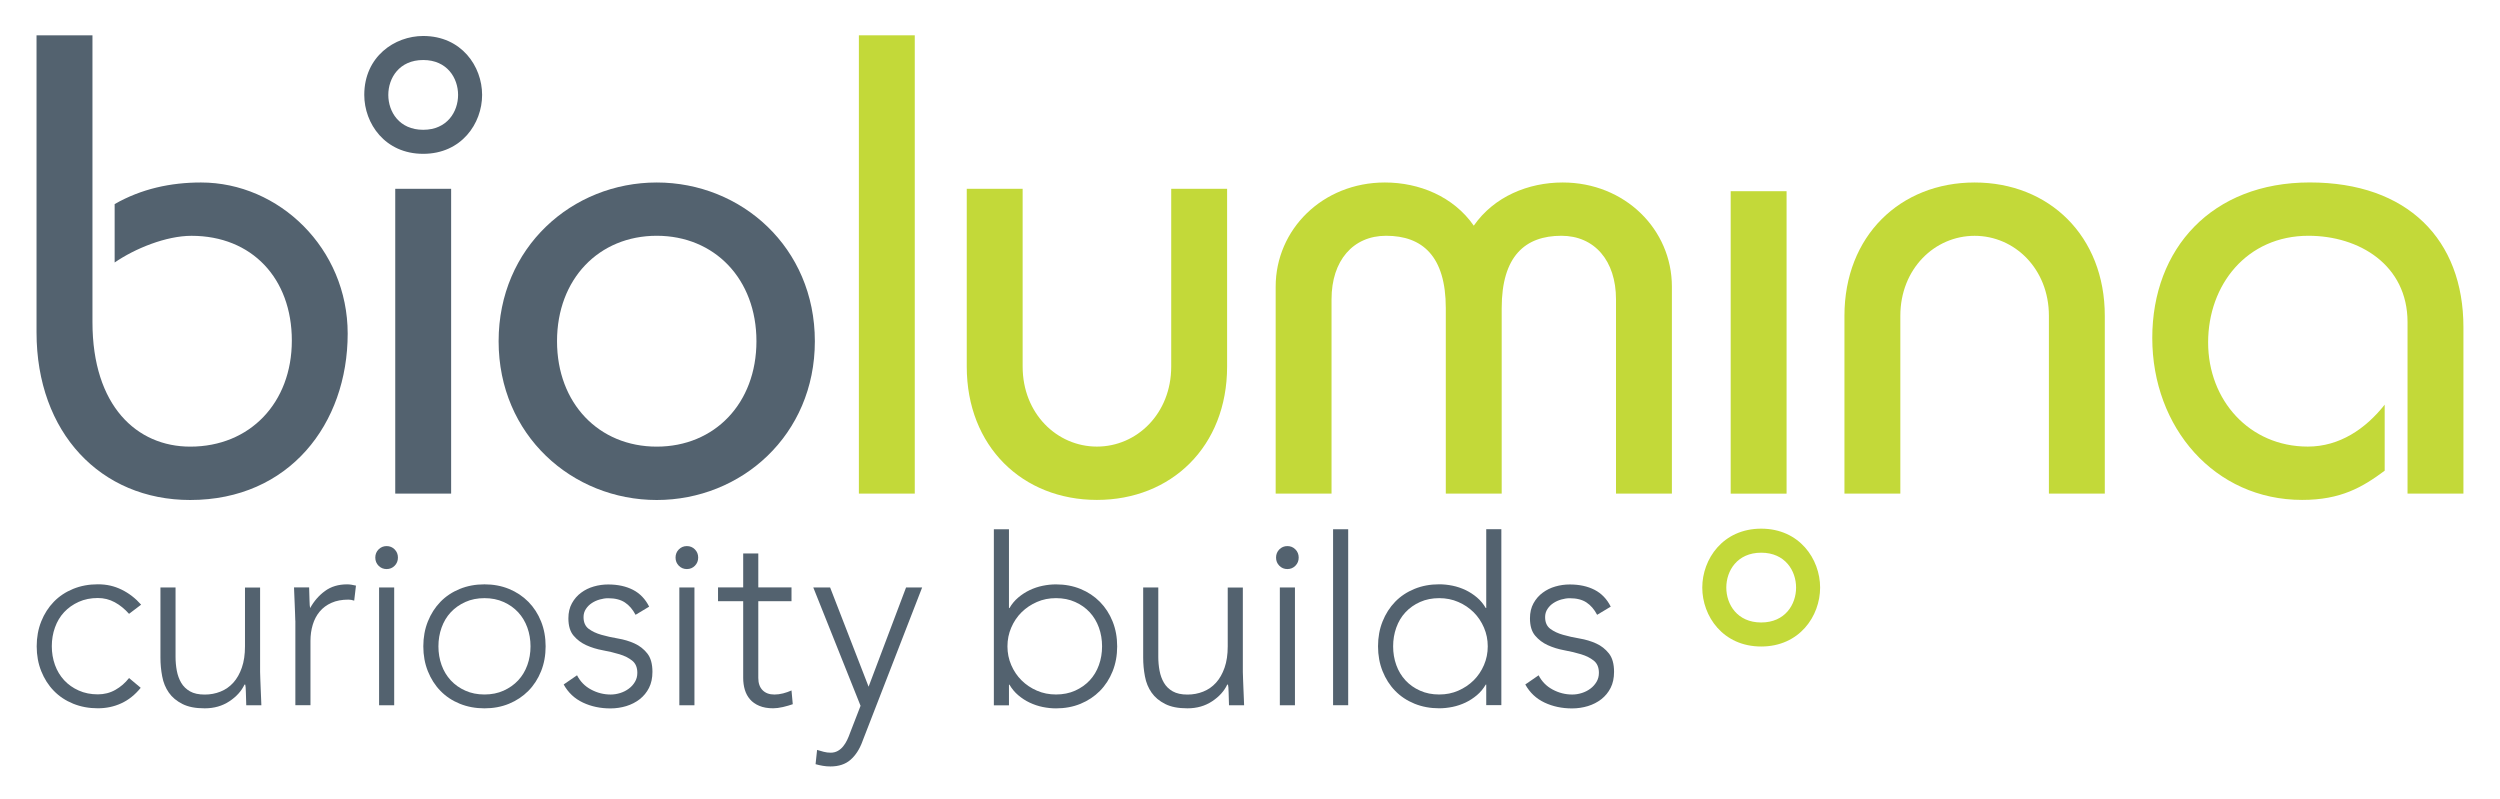 <?xml version="1.0" encoding="UTF-8"?><svg xmlns="http://www.w3.org/2000/svg" viewBox="0 0 594 189.9"><defs><style>.cls-1{fill:#c3d939;}.cls-2{fill:#53626f;}</style></defs><g id="Tagline"><g><path class="cls-2" d="m33.41,163.45c-1.35,1.66-2.89,2.88-4.6,3.66-1.71.79-3.57,1.18-5.56,1.18-2.11,0-4.06-.36-5.86-1.09s-3.33-1.75-4.6-3.06c-1.28-1.31-2.27-2.87-2.99-4.67-.72-1.8-1.08-3.77-1.08-5.91s.36-4.11,1.08-5.91c.72-1.8,1.71-3.35,2.99-4.67,1.27-1.31,2.81-2.33,4.6-3.06s3.74-1.09,5.86-1.09,3.91.42,5.65,1.27c1.73.85,3.28,2.04,4.63,3.57l-2.87,2.18c-1.04-1.17-2.17-2.09-3.41-2.76-1.24-.67-2.57-1-4-1-1.67,0-3.19.3-4.54.91-1.35.61-2.51,1.42-3.47,2.45-.96,1.03-1.68,2.24-2.18,3.64-.5,1.39-.75,2.88-.75,4.45s.25,3.06.75,4.45c.5,1.39,1.23,2.6,2.18,3.63.96,1.03,2.11,1.85,3.47,2.45,1.35.61,2.87.91,4.54.91,1.51,0,2.9-.35,4.15-1.06,1.26-.71,2.34-1.64,3.26-2.82l2.75,2.3Z"/><path class="cls-2" d="m61.8,159.69c0,.53.02,1.16.06,1.91.04.75.07,1.51.09,2.27.02.77.05,1.48.09,2.15.04.67.06,1.18.06,1.55h-3.59c-.04-1.05-.07-2.06-.09-3.03-.02-.97-.07-1.6-.15-1.88h-.18c-.72,1.54-1.91,2.86-3.59,3.97-1.67,1.11-3.63,1.67-5.86,1.67s-3.91-.34-5.29-1.03c-1.37-.69-2.45-1.58-3.23-2.7s-1.31-2.39-1.58-3.85c-.28-1.45-.42-2.95-.42-4.48v-16.66h3.59v16.48c0,1.13.1,2.23.3,3.3.2,1.07.55,2.03,1.05,2.88.5.85,1.2,1.52,2.09,2.03s2.06.76,3.5.76c1.31,0,2.56-.23,3.73-.7,1.17-.46,2.19-1.17,3.05-2.12.86-.95,1.53-2.14,2.03-3.57.5-1.43.75-3.12.75-5.06v-13.99h3.59v20.11Z"/><path class="cls-2" d="m70.16,147.45c0-.52-.02-1.16-.06-1.91-.04-.75-.07-1.5-.09-2.27-.02-.77-.05-1.48-.09-2.15-.04-.67-.06-1.18-.06-1.55h3.59c.04,1.05.07,2.06.09,3.03.02.97.07,1.6.15,1.88.92-1.66,2.09-3.01,3.53-4.06,1.43-1.05,3.19-1.58,5.26-1.58.36,0,.71.03,1.05.09.34.06.69.13,1.05.21l-.42,3.57c-.48-.16-.94-.24-1.37-.24-1.55,0-2.9.25-4.03.76-1.14.51-2.07,1.2-2.81,2.09-.74.89-1.28,1.93-1.64,3.12s-.54,2.47-.54,3.85v15.27h-3.59v-20.11Z"/><path class="cls-2" d="m89.17,132.48c0-.77.26-1.41.78-1.94.52-.52,1.16-.79,1.91-.79s1.39.26,1.91.79c.52.53.78,1.17.78,1.94s-.26,1.41-.78,1.94c-.52.53-1.16.79-1.91.79s-1.39-.26-1.91-.79c-.52-.52-.78-1.17-.78-1.94Zm.9,7.1h3.59v27.99h-3.59v-27.99Z"/><path class="cls-2" d="m100.58,153.57c0-2.14.36-4.11,1.08-5.91.72-1.8,1.71-3.35,2.99-4.67,1.27-1.31,2.81-2.33,4.6-3.06,1.79-.73,3.74-1.09,5.86-1.09s4.05.36,5.83,1.09c1.77.73,3.31,1.75,4.6,3.06,1.29,1.31,2.3,2.87,3.02,4.67.72,1.8,1.08,3.77,1.08,5.91s-.36,4.11-1.08,5.91c-.72,1.8-1.72,3.35-3.02,4.67-1.3,1.31-2.83,2.33-4.6,3.06-1.77.73-3.72,1.09-5.83,1.09s-4.06-.36-5.86-1.09-3.33-1.75-4.6-3.06c-1.28-1.31-2.27-2.87-2.99-4.67-.72-1.8-1.08-3.77-1.08-5.91Zm3.59,0c0,1.57.25,3.06.75,4.45.5,1.39,1.23,2.6,2.18,3.63.96,1.03,2.11,1.85,3.47,2.45,1.35.61,2.87.91,4.54.91s3.19-.3,4.54-.91c1.35-.61,2.51-1.42,3.47-2.45.96-1.03,1.68-2.24,2.18-3.63.5-1.39.75-2.88.75-4.45s-.25-3.06-.75-4.45c-.5-1.39-1.23-2.61-2.18-3.64-.96-1.03-2.11-1.85-3.47-2.45-1.35-.61-2.87-.91-4.54-.91s-3.19.3-4.54.91c-1.35.61-2.51,1.42-3.47,2.45-.96,1.03-1.68,2.24-2.18,3.64-.5,1.39-.75,2.88-.75,4.45Z"/><path class="cls-2" d="m137.09,160.42c.76,1.49,1.87,2.63,3.35,3.42,1.47.79,3.03,1.18,4.66,1.18.76,0,1.51-.12,2.27-.36.76-.24,1.43-.58,2.03-1.03.6-.44,1.09-.98,1.46-1.61.38-.63.57-1.34.57-2.15,0-1.29-.41-2.26-1.23-2.91-.82-.65-1.82-1.15-3.02-1.51-1.19-.36-2.51-.68-3.94-.94-1.43-.26-2.75-.67-3.94-1.21-1.19-.54-2.2-1.3-3.02-2.27-.82-.97-1.23-2.34-1.23-4.12,0-1.37.28-2.56.84-3.57.56-1.01,1.28-1.85,2.18-2.51.9-.67,1.9-1.16,3.02-1.48,1.11-.32,2.25-.48,3.41-.48,2.27,0,4.23.42,5.89,1.27,1.65.85,2.94,2.18,3.85,4l-3.23,1.94c-.68-1.29-1.52-2.27-2.54-2.94-1.02-.67-2.34-1-3.97-1-.64,0-1.31.1-2,.3-.7.2-1.33.48-1.88.85-.56.36-1.03.83-1.4,1.39-.38.57-.57,1.21-.57,1.94,0,1.25.41,2.18,1.22,2.79.82.61,1.82,1.08,3.02,1.42,1.19.34,2.51.64,3.94.88s2.75.64,3.94,1.18c1.19.54,2.2,1.33,3.02,2.36.82,1.03,1.23,2.49,1.23,4.39,0,1.45-.27,2.72-.81,3.79-.54,1.07-1.28,1.97-2.21,2.7-.94.73-2,1.27-3.2,1.64-1.2.36-2.45.55-3.76.55-2.39,0-4.57-.46-6.54-1.39-1.97-.93-3.5-2.36-4.57-4.3l3.17-2.18Z"/><path class="cls-2" d="m160.51,132.48c0-.77.26-1.41.78-1.94.52-.52,1.16-.79,1.91-.79s1.39.26,1.91.79c.52.53.78,1.17.78,1.94s-.26,1.41-.78,1.94c-.52.53-1.16.79-1.91.79s-1.39-.26-1.91-.79c-.52-.52-.78-1.17-.78-1.94Zm.9,7.1h3.59v27.99h-3.59v-27.99Z"/><path class="cls-2" d="m188.06,142.85h-7.89v18.23c0,1.25.34,2.22,1.02,2.91.68.69,1.61,1.03,2.81,1.03.68,0,1.36-.09,2.06-.27.7-.18,1.36-.41,2-.7l.3,3.27c-.68.24-1.45.46-2.33.67-.88.2-1.65.3-2.33.3-1.28,0-2.37-.19-3.29-.58-.92-.38-1.65-.9-2.21-1.55-.56-.65-.97-1.4-1.23-2.27-.26-.87-.39-1.81-.39-2.82v-18.23h-5.98v-3.27h5.98v-8.06h3.59v8.06h7.89v3.27Z"/><path class="cls-2" d="m204.89,176.23c-.68,1.82-1.61,3.25-2.81,4.3-1.2,1.05-2.79,1.58-4.78,1.58-.6,0-1.2-.05-1.79-.15-.6-.1-1.18-.23-1.73-.39l.36-3.39c.52.16,1.05.31,1.58.45.54.14,1.09.21,1.64.21.64,0,1.2-.14,1.7-.42.5-.28.93-.65,1.28-1.09.36-.45.67-.94.93-1.48.26-.54.49-1.1.69-1.67l2.51-6.48-11.23-28.11h4l9.14,23.57,8.9-23.57h3.82l-14.22,36.65Z"/><path class="cls-2" d="m236.14,125.75h3.59v18.73h.12c.56-.97,1.26-1.81,2.09-2.51.84-.71,1.74-1.29,2.72-1.76.98-.46,2-.81,3.08-1.03,1.08-.22,2.13-.33,3.17-.33,2.11,0,4.05.36,5.83,1.09,1.77.73,3.31,1.75,4.6,3.06,1.29,1.31,2.3,2.87,3.02,4.67.72,1.8,1.08,3.77,1.08,5.91s-.36,4.11-1.08,5.91c-.72,1.8-1.72,3.35-3.02,4.67-1.29,1.31-2.83,2.33-4.6,3.06-1.77.73-3.72,1.09-5.83,1.09-1.04,0-2.09-.11-3.17-.33-1.08-.22-2.1-.57-3.08-1.03-.98-.46-1.88-1.05-2.72-1.76-.84-.71-1.53-1.55-2.09-2.51h-.12v4.91h-3.59v-41.81Zm3.23,27.82c0,1.57.3,3.06.9,4.45.6,1.39,1.41,2.6,2.45,3.63,1.04,1.03,2.25,1.85,3.65,2.45,1.39.61,2.91.91,4.54.91s3.19-.3,4.54-.91c1.35-.61,2.51-1.42,3.47-2.45.96-1.03,1.68-2.24,2.18-3.63.5-1.39.75-2.88.75-4.45s-.25-3.06-.75-4.45c-.5-1.39-1.23-2.61-2.18-3.64-.96-1.03-2.11-1.85-3.47-2.45-1.35-.61-2.87-.91-4.54-.91s-3.15.3-4.54.91c-1.39.61-2.61,1.42-3.65,2.45-1.04,1.03-1.85,2.24-2.45,3.64-.6,1.39-.9,2.88-.9,4.45Z"/><path class="cls-2" d="m295.3,159.69c0,.53.02,1.16.06,1.91.04.75.07,1.51.09,2.27.02.77.05,1.48.09,2.15.04.67.06,1.18.06,1.55h-3.59c-.04-1.05-.07-2.06-.09-3.03-.02-.97-.07-1.6-.15-1.88h-.18c-.72,1.54-1.91,2.86-3.59,3.97-1.67,1.11-3.63,1.67-5.86,1.67s-3.91-.34-5.29-1.03c-1.37-.69-2.45-1.58-3.23-2.7-.78-1.11-1.31-2.39-1.58-3.85-.28-1.45-.42-2.95-.42-4.48v-16.66h3.59v16.48c0,1.13.1,2.23.3,3.3.2,1.07.55,2.03,1.05,2.88.5.85,1.19,1.52,2.09,2.03s2.06.76,3.5.76c1.31,0,2.56-.23,3.73-.7,1.17-.46,2.19-1.17,3.05-2.12.86-.95,1.53-2.14,2.03-3.57.5-1.43.75-3.12.75-5.06v-13.99h3.59v20.11Z"/><path class="cls-2" d="m303.19,132.48c0-.77.26-1.41.78-1.94.52-.52,1.15-.79,1.91-.79s1.39.26,1.91.79c.52.53.78,1.17.78,1.94s-.26,1.41-.78,1.94c-.52.53-1.16.79-1.91.79s-1.39-.26-1.91-.79c-.52-.52-.78-1.17-.78-1.94Zm.9,7.1h3.59v27.99h-3.59v-27.99Z"/><path class="cls-2" d="m316.74,125.75h3.59v41.81h-3.59v-41.81Z"/><path class="cls-2" d="m353.13,162.66h-.12c-.56.97-1.26,1.81-2.09,2.51-.84.71-1.74,1.29-2.72,1.76-.98.46-2,.81-3.08,1.03-1.08.22-2.13.33-3.17.33-2.11,0-4.06-.36-5.86-1.09-1.79-.73-3.33-1.75-4.6-3.06-1.28-1.31-2.27-2.87-2.99-4.67-.72-1.8-1.08-3.77-1.08-5.91s.36-4.11,1.08-5.91c.72-1.8,1.71-3.35,2.99-4.67,1.27-1.31,2.81-2.33,4.6-3.06s3.74-1.09,5.86-1.09c1.04,0,2.09.11,3.17.33,1.08.22,2.1.57,3.08,1.03.98.47,1.88,1.05,2.72,1.76.84.71,1.53,1.55,2.09,2.51h.12v-18.73h3.59v41.81h-3.59v-4.91Zm.36-9.09c0-1.58-.3-3.06-.9-4.45s-1.41-2.61-2.45-3.64c-1.04-1.03-2.25-1.85-3.65-2.45-1.39-.61-2.91-.91-4.54-.91s-3.19.3-4.54.91c-1.36.61-2.51,1.42-3.47,2.45-.96,1.03-1.68,2.24-2.18,3.64-.5,1.39-.75,2.88-.75,4.45s.25,3.06.75,4.45c.5,1.39,1.23,2.6,2.18,3.63.96,1.03,2.11,1.85,3.47,2.45,1.35.61,2.87.91,4.54.91s3.15-.3,4.54-.91c1.39-.61,2.61-1.42,3.65-2.45,1.04-1.03,1.85-2.24,2.45-3.63s.9-2.88.9-4.45Z"/><path class="cls-2" d="m365.56,160.42c.76,1.49,1.87,2.63,3.35,3.42,1.47.79,3.03,1.18,4.66,1.18.76,0,1.51-.12,2.27-.36.76-.24,1.43-.58,2.03-1.03.6-.44,1.08-.98,1.46-1.61.38-.63.57-1.34.57-2.15,0-1.29-.41-2.26-1.23-2.91-.82-.65-1.82-1.15-3.02-1.51-1.19-.36-2.51-.68-3.94-.94-1.43-.26-2.75-.67-3.94-1.21-1.2-.54-2.2-1.3-3.02-2.27-.82-.97-1.23-2.34-1.23-4.12,0-1.37.28-2.56.84-3.57.56-1.01,1.28-1.85,2.18-2.51.9-.67,1.9-1.16,3.02-1.48,1.11-.32,2.25-.48,3.41-.48,2.27,0,4.23.42,5.89,1.27,1.65.85,2.94,2.18,3.85,4l-3.23,1.94c-.68-1.29-1.52-2.27-2.54-2.94s-2.34-1-3.97-1c-.64,0-1.31.1-2,.3-.7.2-1.32.48-1.88.85-.56.36-1.03.83-1.4,1.39-.38.57-.57,1.21-.57,1.94,0,1.25.41,2.18,1.23,2.79.82.61,1.82,1.08,3.02,1.42,1.19.34,2.51.64,3.94.88,1.43.24,2.75.64,3.94,1.18,1.2.54,2.2,1.33,3.02,2.36.82,1.03,1.23,2.49,1.23,4.39,0,1.45-.27,2.72-.81,3.79-.54,1.07-1.28,1.97-2.21,2.7-.94.73-2,1.27-3.2,1.64-1.19.36-2.45.55-3.76.55-2.39,0-4.57-.46-6.54-1.39-1.97-.93-3.5-2.36-4.57-4.3l3.17-2.18Z"/></g></g><g id="Logo"><path class="cls-2" d="m21.97,8.39v68.16c0,19.92,10.56,29.57,23.23,29.57,14.18,0,24.14-10.41,24.14-25.2s-9.5-24.89-23.84-24.89c-6.04,0-13.43,3.02-18.26,6.34v-13.88c6.34-3.62,13.28-5.13,20.52-5.13,18.56,0,34.85,15.69,34.85,35.91,0,21.42-13.88,39.53-37.42,39.53-21.27,0-36.51-15.99-36.51-39.83V8.39h13.28Z"/><path class="cls-2" d="m93.91,117.28V44.86h13.28v72.42h-13.28Z"/><path class="cls-2" d="m156.04,43.36c20.07,0,37.57,15.39,37.57,37.72s-17.5,37.72-37.57,37.72-37.57-15.39-37.57-37.72,17.5-37.72,37.57-37.72Zm0,62.76c13.73,0,23.69-10.26,23.69-25.05s-9.96-25.05-23.69-25.05-23.69,10.26-23.69,25.05,9.96,25.05,23.69,25.05Z"/><path class="cls-1" d="m204.07,117.28V8.39h13.28v108.89h-13.28Z"/><path class="cls-1" d="m291.56,44.86v42.24c0,19.01-13.28,31.68-30.93,31.68s-30.93-12.67-30.93-31.68v-42.24h13.28v42.24c0,11.16,8.15,19.01,17.65,19.01s17.65-7.85,17.65-19.01v-42.24h13.28Z"/><path class="cls-1" d="m303.1,117.28v-49.18c0-13.58,11.16-24.74,25.95-24.74,8.15,0,16.29,3.32,21.12,10.26,4.83-6.94,12.97-10.26,21.12-10.26,14.79,0,25.95,11.16,25.95,24.74v49.18h-13.28v-46.17c0-9.2-5.13-15.09-12.98-15.09-8.6,0-14.18,4.83-14.18,17.2v44.06h-13.28v-44.06c0-12.37-5.58-17.2-14.18-17.2-7.85,0-12.97,5.88-12.97,15.09v46.17h-13.28Z"/><path class="cls-1" d="m438.24,117.28v-42.24c0-19.01,13.28-31.68,30.93-31.68s30.93,12.67,30.93,31.68v42.24h-13.28v-42.24c0-11.16-8.15-19.01-17.65-19.01s-17.65,7.85-17.65,19.01v42.24h-13.28Z"/><path class="cls-1" d="m572.03,117.28v-40.74c0-13.58-11.47-20.52-23.54-20.52-14.63,0-23.84,11.62-23.84,25.35s9.81,24.74,23.69,24.74c7.54,0,13.73-4.22,18.26-9.96v15.69c-5.28,3.92-10.41,6.94-19.61,6.94-20.82,0-35.61-17.2-35.61-38.47s14.18-36.96,37.42-36.96,36.51,13.58,36.51,34.4v39.53h-13.28Z"/><path class="cls-1" d="m424.49,45.43v71.86h-13.28V45.43h13.28Z"/><path class="cls-1" d="m418.46,153.61c-9.1,0-14-7.22-14-14s4.91-14,14-14,14,7.22,14,14-4.91,14-14,14Zm0-22.29c-5.7,0-8.29,4.3-8.29,8.29s2.59,8.29,8.29,8.29,8.29-4.3,8.29-8.29-2.59-8.29-8.29-8.29Z"/><path class="cls-2" d="m100.55,36.55c-9.1,0-14-7.22-14-14,0-9.1,7.22-14,14-14,9.1,0,14,7.21,14,14s-4.91,14-14,14Zm0-22.29c-5.7,0-8.29,4.3-8.29,8.29s2.59,8.29,8.29,8.29,8.29-4.3,8.29-8.29-2.59-8.29-8.29-8.29Z"/></g></svg>